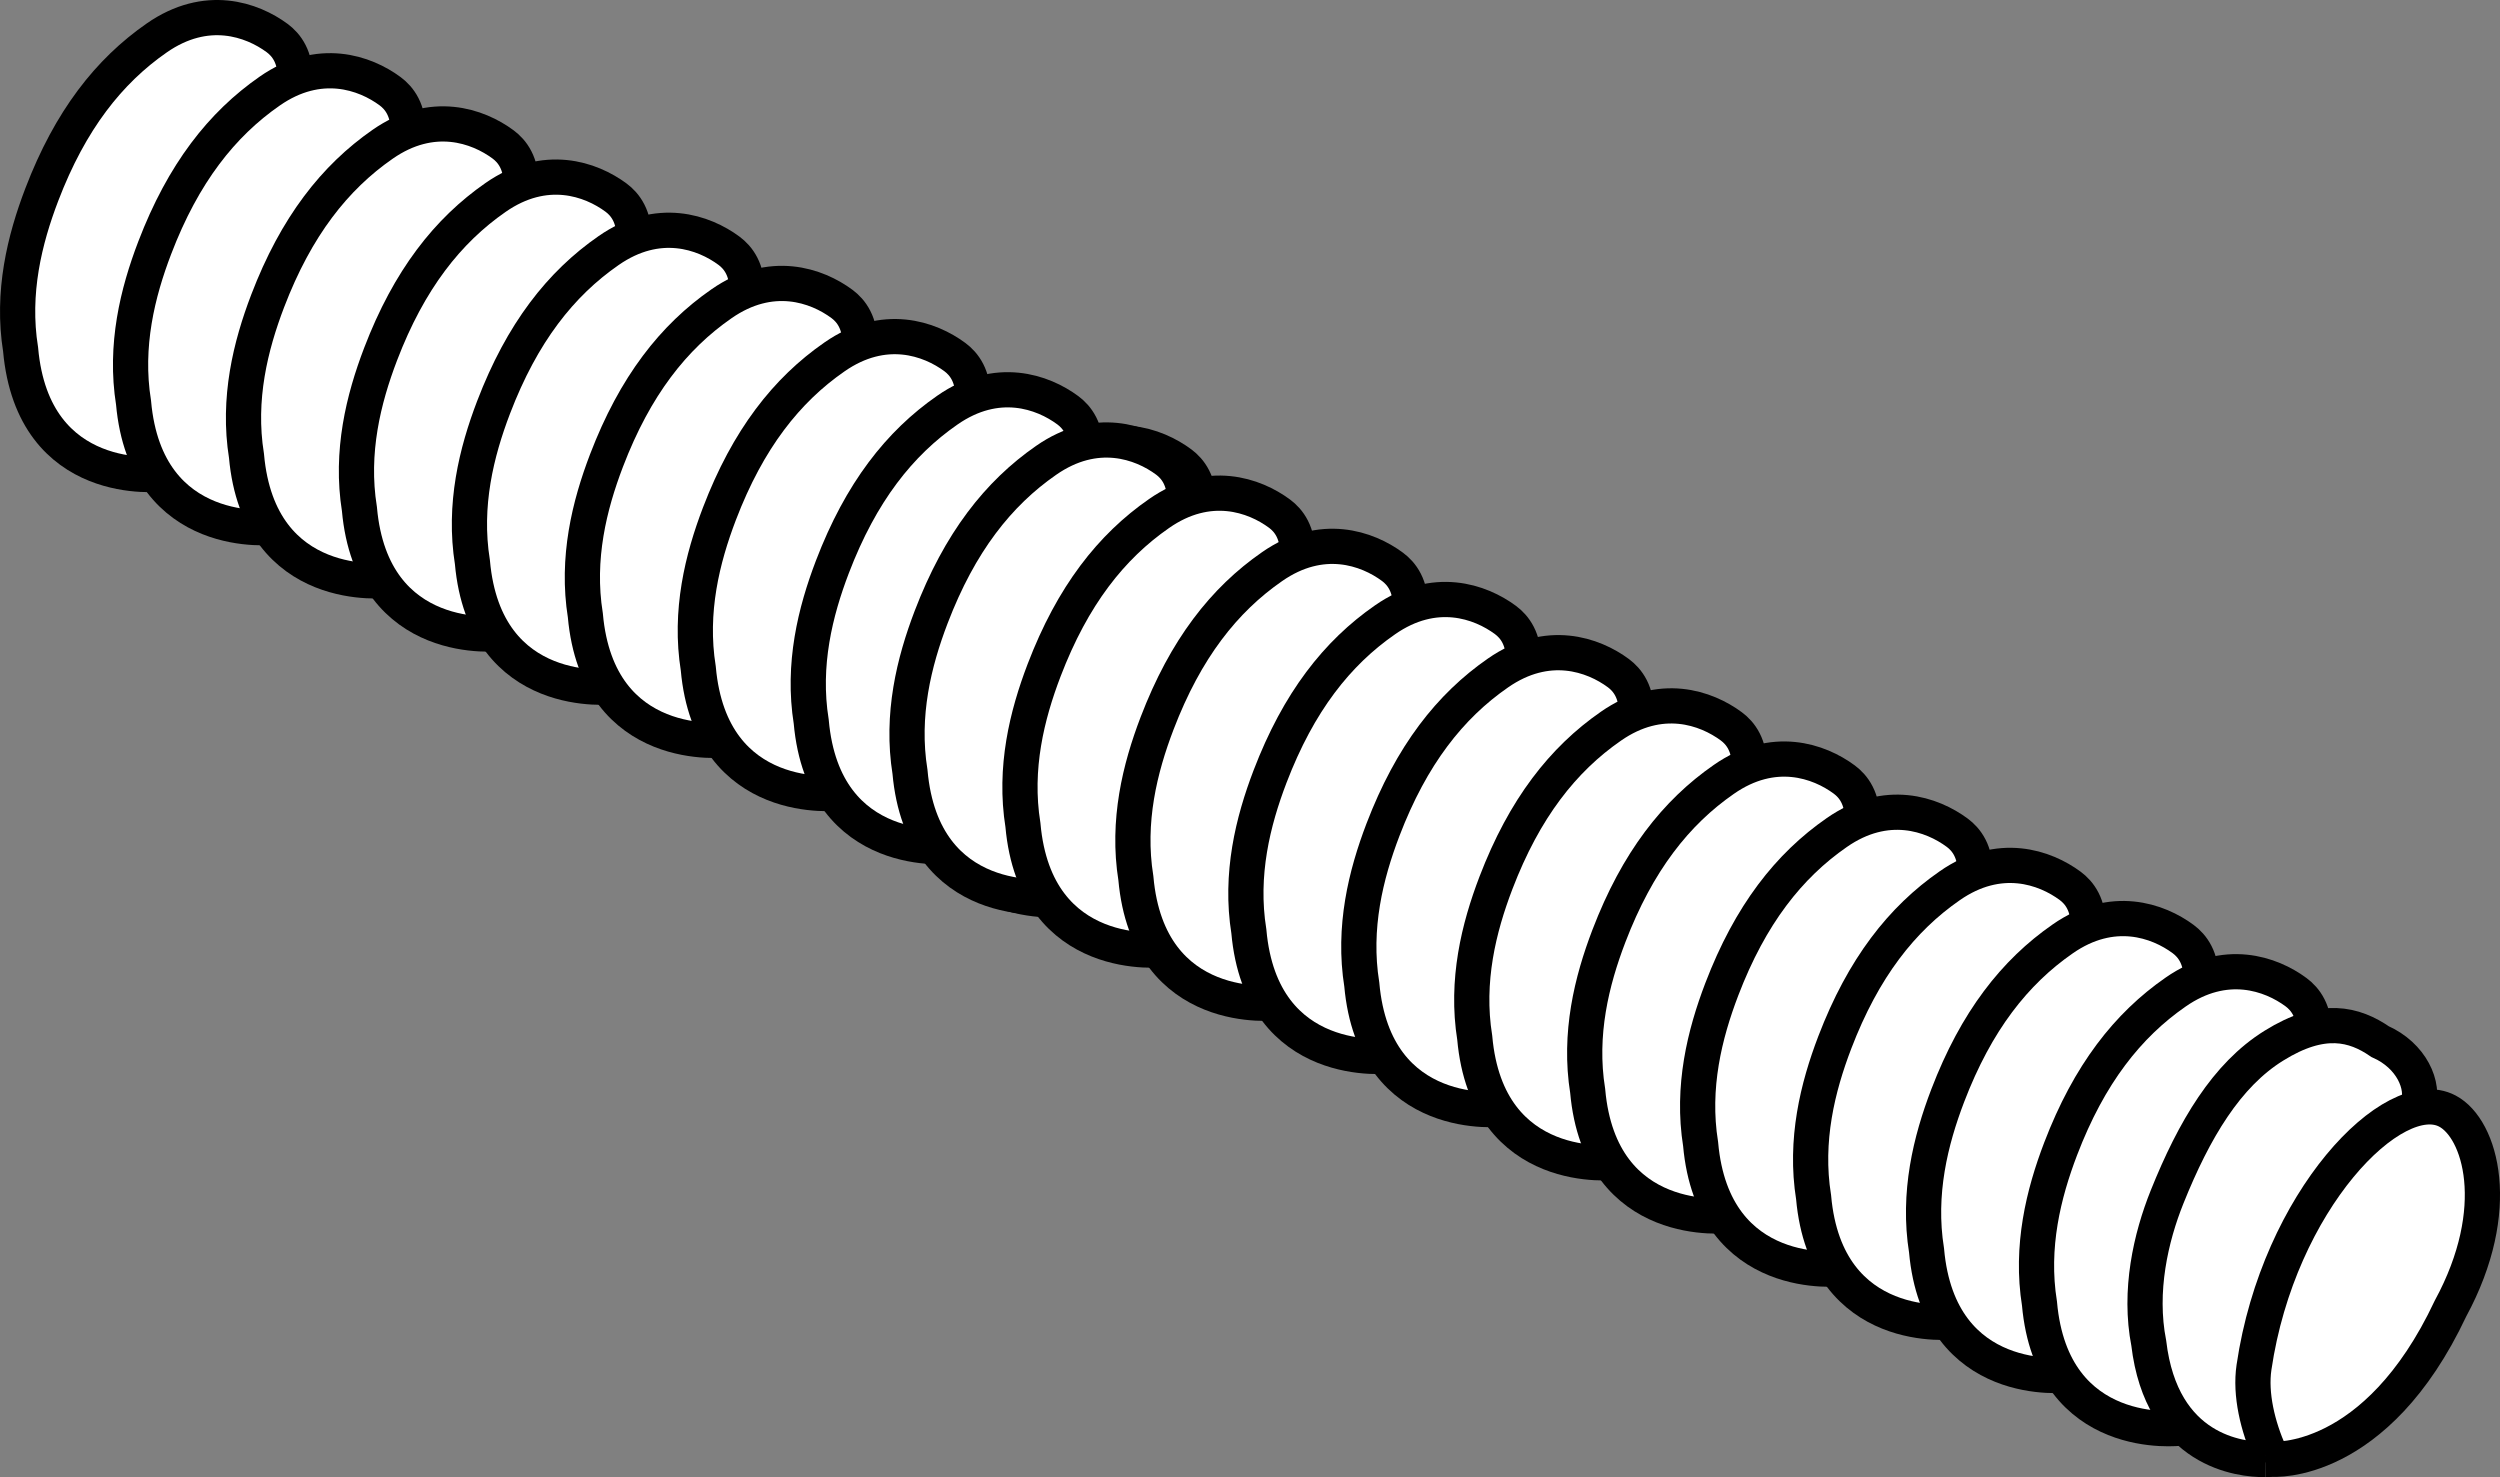 <?xml version="1.0" encoding="iso-8859-1"?>
<!-- Generator: Adobe Illustrator 28.1.0, SVG Export Plug-In . SVG Version: 6.00 Build 0)  -->
<svg version="1.1" id="image_1_" xmlns="http://www.w3.org/2000/svg" xmlns:xlink="http://www.w3.org/1999/xlink" x="0px" y="0px"
	 width="56.8px" height="33.561px" viewBox="0 0 56.8 33.561" enable-background="new 0 0 56.8 33.561" xml:space="preserve">
<rect x="0" y="0" width="56.8" height="33.561" fill="#808080" stroke="none"/>
<path fill="#FFFFFF" stroke="#000000" stroke-width="0.8" stroke-miterlimit="10" d="M6.707,1.812
	C6.722,1.297,6.505,1.019,6.299,0.866C5.727,0.443,4.691,0.075,3.561,0.862C2.477,1.615,1.598,2.725,0.949,4.423
	c-0.389,1.019-0.688,2.22-0.481,3.517c0.286,3.199,3.2,2.829,3.2,2.829"/>
<path fill="#FFFFFF" stroke="#000000" stroke-width="0.8" stroke-miterlimit="10" d="M9.273,3.02
	c0.015-0.515-0.202-0.793-0.408-0.946c-0.572-0.424-1.608-0.791-2.738-0.004C5.043,2.823,4.164,3.933,3.515,5.631
	C3.126,6.649,2.827,7.851,3.034,9.148c0.286,3.199,3.2,2.829,3.2,2.829"/>
<path fill="#FFFFFF" stroke="#000000" stroke-width="0.8" stroke-miterlimit="10" d="M11.839,4.228
	c0.015-0.515-0.202-0.793-0.408-0.946c-0.572-0.424-1.608-0.791-2.738-0.004C7.609,4.031,6.73,5.141,6.081,6.839
	c-0.389,1.019-0.688,2.22-0.481,3.517c0.286,3.199,3.2,2.829,3.2,2.829"/>
<path fill="#FFFFFF" stroke="#000000" stroke-width="0.8" stroke-miterlimit="10" d="M14.405,5.436
	c0.015-0.515-0.202-0.793-0.408-0.946c-0.572-0.424-1.608-0.791-2.738-0.004C10.175,5.239,9.296,6.349,8.647,8.047
	c-0.389,1.019-0.688,2.22-0.481,3.517c0.286,3.199,3.2,2.829,3.2,2.829"/>
<path fill="#FFFFFF" stroke="#000000" stroke-width="0.8" stroke-miterlimit="10" d="M16.972,6.644
	c0.015-0.515-0.202-0.793-0.408-0.946c-0.572-0.424-1.608-0.791-2.738-0.004c-1.085,0.752-1.963,1.863-2.612,3.561
	c-0.389,1.019-0.688,2.22-0.481,3.517c0.286,3.199,3.2,2.829,3.2,2.829"/>
<path fill="#FFFFFF" stroke="#000000" stroke-width="0.8" stroke-miterlimit="10" d="M19.538,7.852
	c0.015-0.515-0.202-0.793-0.408-0.946c-0.572-0.424-1.608-0.791-2.738-0.004c-1.085,0.752-1.963,1.863-2.612,3.561
	c-0.389,1.019-0.688,2.22-0.481,3.517c0.286,3.199,3.2,2.829,3.2,2.829"/>
<path fill="#FFFFFF" stroke="#000000" stroke-width="0.8" stroke-miterlimit="10" d="M22.104,9.06
	c0.015-0.515-0.202-0.793-0.408-0.946c-0.572-0.424-1.608-0.791-2.738-0.004c-1.085,0.752-1.963,1.863-2.612,3.561
	c-0.389,1.019-0.688,2.22-0.481,3.517c0.286,3.199,3.2,2.829,3.2,2.829"/>
<path fill="#FFFFFF" stroke="#000000" stroke-width="0.8" stroke-miterlimit="10" d="M24.67,10.268
	c0.015-0.515-0.202-0.793-0.408-0.946c-0.572-0.424-1.608-0.791-2.738-0.004c-1.085,0.752-1.963,1.863-2.612,3.561
	c-0.389,1.019-0.688,2.22-0.481,3.517c0.286,3.199,3.2,2.829,3.2,2.829"/>
<path fill="#FFFFFF" stroke="#000000" stroke-width="0.8" stroke-miterlimit="10" d="M27.236,11.476
	c0.015-0.515-0.202-0.793-0.408-0.946c-0.572-0.424-1.608-0.791-2.738-0.004c-1.085,0.752-1.963,1.863-2.612,3.561
	c-0.389,1.019-0.688,2.22-0.481,3.517c0.286,3.199,3.2,2.829,3.2,2.829"/>
<path fill="#FFFFFF" stroke="#000000" stroke-width="0.8" stroke-miterlimit="10" d="M31.258,23.564
	c-0.557,0.003-2.352-0.18-2.645-2.644c-0.232-1.187,0.046-2.4,0.416-3.322c0.617-1.536,1.353-2.77,2.423-3.435
	c1.115-0.696,1.835-0.493,2.416-0.095c0.713,0.316,1.019,1,0.858,1.47"/>
<path fill="#FFFFFF" stroke="#000000" stroke-width="0.8" stroke-miterlimit="10" d="M31.366,23.433
	c-0.278-0.624-0.453-1.349-0.362-1.966c0.557-3.789,3.176-6.462,4.393-5.821c0.755,0.398,1.299,2.223,0.072,4.485
	c-1.698,3.612-4.046,3.425-4.046,3.425s-0.061,0.007-0.165,0.008"/>
<path fill="none" stroke="#000000" stroke-width="0.8" stroke-miterlimit="10" d="M31.422,23.556
	c-0.019-0.041-0.038-0.082-0.057-0.123"/>
<g id="_x2B_75_x25__more">
	<path fill="#FFFFFF" stroke="#000000" stroke-width="0.8" stroke-miterlimit="10" d="M26.914,11.409
		c0.015-0.515-0.202-0.793-0.408-0.946c-0.572-0.424-1.608-0.791-2.738-0.004c-1.085,0.752-1.963,1.863-2.612,3.561
		c-0.389,1.019-0.688,2.22-0.481,3.517c0.286,3.199,3.2,2.829,3.2,2.829"/>
	<path fill="#FFFFFF" stroke="#000000" stroke-width="0.8" stroke-miterlimit="10" d="M29.48,12.617
		c0.015-0.515-0.202-0.793-0.408-0.946c-0.572-0.424-1.608-0.791-2.738-0.004c-1.085,0.752-1.963,1.863-2.612,3.561
		c-0.389,1.019-0.688,2.22-0.481,3.517c0.286,3.199,3.2,2.829,3.2,2.829"/>
	<path fill="#FFFFFF" stroke="#000000" stroke-width="0.8" stroke-miterlimit="10" d="M32.046,13.825
		c0.015-0.515-0.202-0.793-0.408-0.946c-0.572-0.424-1.608-0.791-2.738-0.004c-1.085,0.752-1.963,1.863-2.612,3.561
		c-0.389,1.019-0.688,2.22-0.481,3.517c0.286,3.199,3.2,2.829,3.2,2.829"/>
	<path fill="#FFFFFF" stroke="#000000" stroke-width="0.8" stroke-miterlimit="10" d="M34.613,15.033
		c0.015-0.515-0.202-0.793-0.408-0.946c-0.572-0.424-1.608-0.791-2.738-0.004c-1.085,0.752-1.963,1.863-2.612,3.561
		c-0.389,1.019-0.688,2.22-0.481,3.517c0.286,3.199,3.2,2.829,3.2,2.829"/>
	<path fill="#FFFFFF" stroke="#000000" stroke-width="0.8" stroke-miterlimit="10" d="M37.179,16.241
		c0.015-0.515-0.202-0.793-0.408-0.946c-0.572-0.424-1.608-0.791-2.738-0.004c-1.085,0.752-1.963,1.863-2.612,3.561
		c-0.389,1.019-0.688,2.22-0.481,3.517c0.286,3.199,3.2,2.829,3.2,2.829"/>
	<path fill="none" stroke="#000000" stroke-width="0.8" stroke-miterlimit="10" d="M30.354,23.799"/>
	<path fill="none" stroke="#000000" stroke-width="0.8" stroke-miterlimit="10" d="M34.205,14.088"/>
	<path fill="#FFFFFF" stroke="#000000" stroke-width="0.8" stroke-miterlimit="10" d="M39.745,17.45
		c0.015-0.515-0.202-0.793-0.408-0.946c-0.572-0.424-1.608-0.791-2.738-0.004c-1.085,0.752-1.963,1.863-2.612,3.561
		c-0.389,1.019-0.688,2.22-0.481,3.517c0.286,3.199,3.2,2.829,3.2,2.829"/>
	<path fill="#FFFFFF" stroke="#000000" stroke-width="0.8" stroke-miterlimit="10" d="M42.311,18.658
		c0.015-0.515-0.202-0.793-0.408-0.946c-0.572-0.424-1.608-0.791-2.738-0.004c-1.085,0.752-1.963,1.863-2.612,3.561
		c-0.389,1.019-0.688,2.22-0.481,3.517c0.286,3.199,3.2,2.829,3.2,2.829"/>
	<path fill="#FFFFFF" stroke="#000000" stroke-width="0.8" stroke-miterlimit="10" d="M44.877,19.866
		c0.015-0.515-0.202-0.793-0.408-0.946c-0.572-0.424-1.608-0.791-2.738-0.004c-1.085,0.752-1.963,1.863-2.612,3.561
		c-0.389,1.019-0.688,2.22-0.481,3.517c0.286,3.199,3.2,2.829,3.2,2.829"/>
	<path fill="#FFFFFF" stroke="#000000" stroke-width="0.8" stroke-miterlimit="10" d="M47.444,21.074
		c0.015-0.515-0.202-0.793-0.408-0.946c-0.572-0.424-1.608-0.791-2.738-0.004c-1.085,0.752-1.963,1.863-2.612,3.561
		c-0.389,1.019-0.688,2.22-0.481,3.517c0.286,3.199,3.2,2.829,3.2,2.829"/>
	<path fill="#FFFFFF" stroke="#000000" stroke-width="0.8" stroke-miterlimit="10" d="M50.01,22.282
		c0.015-0.515-0.202-0.793-0.408-0.946c-0.572-0.424-1.608-0.791-2.738-0.004c-1.085,0.752-1.963,1.863-2.612,3.561
		c-0.389,1.019-0.688,2.22-0.481,3.517c0.286,3.199,3.2,2.829,3.2,2.829"/>
	<path fill="#FFFFFF" stroke="#000000" stroke-width="0.8" stroke-miterlimit="10" d="M52.576,23.49
		c0.015-0.515-0.202-0.793-0.408-0.946c-0.572-0.424-1.608-0.791-2.738-0.004c-1.085,0.752-1.963,1.863-2.612,3.561
		c-0.389,1.019-0.688,2.22-0.481,3.517c0.286,3.199,3.2,2.829,3.2,2.829"/>
	<path fill="#FFFFFF" stroke="#000000" stroke-width="0.8" stroke-miterlimit="10" d="M51.465,33.161
		c-0.557,0.003-2.352-0.18-2.645-2.644c-0.232-1.187,0.046-2.4,0.416-3.322
		c0.617-1.536,1.353-2.77,2.423-3.435c1.115-0.696,1.835-0.493,2.416-0.095c0.713,0.316,1.019,1,0.858,1.47"
		/>
	<path fill="#FFFFFF" stroke="#000000" stroke-width="0.8" stroke-miterlimit="10" d="M51.573,33.03
		c-0.278-0.624-0.453-1.349-0.362-1.966c0.557-3.789,3.176-6.462,4.393-5.821
		c0.755,0.398,1.299,2.223,0.072,4.485c-1.698,3.612-4.046,3.425-4.046,3.425s-0.061,0.007-0.165,0.008"/>
	<path fill="none" stroke="#000000" stroke-width="0.8" stroke-miterlimit="10" d="M51.63,33.153
		c-0.019-0.041-0.038-0.082-0.057-0.123"/>
</g>
</svg>
